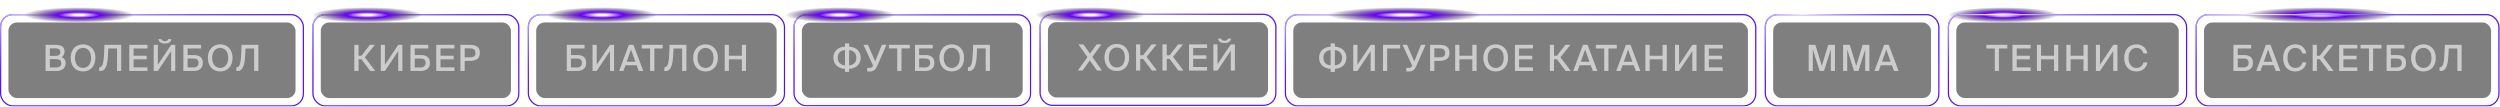 <?xml version="1.0" encoding="UTF-8"?> <svg xmlns="http://www.w3.org/2000/svg" width="2089" height="89" viewBox="0 0 2089 89" fill="none"> <g filter="url(#filter0_b_1673_512)"> <rect x="7.044" y="18.782" width="239.913" height="63.169" rx="7.044" fill="black" fill-opacity="0.5"></rect> <path d="M38.172 37.516H46.182C50.172 37.516 53.892 38.566 53.892 42.976C53.892 45.016 52.902 46.876 51.492 47.686C53.442 48.556 54.762 50.056 54.762 52.846C54.762 57.466 51.222 59.266 46.812 59.266H38.172V37.516ZM41.592 46.726H46.602C48.942 46.726 50.442 45.736 50.442 43.396C50.442 41.326 48.882 40.336 46.602 40.336H41.592V46.726ZM41.592 56.446H46.902C49.812 56.446 51.252 55.156 51.252 52.846C51.252 50.446 49.812 49.366 46.722 49.366H41.592V56.446ZM69.396 59.656C63.066 59.656 59.106 55.006 59.106 48.376C59.106 41.746 63.066 37.126 69.396 37.126C75.696 37.126 79.656 41.746 79.656 48.376C79.656 55.006 75.696 59.656 69.396 59.656ZM69.396 56.806C73.176 56.806 76.146 53.836 76.146 48.376C76.146 42.916 73.176 39.976 69.396 39.976C65.586 39.976 62.616 42.916 62.616 48.376C62.616 53.836 65.586 56.806 69.396 56.806ZM97.804 59.266V40.426H90.454L90.244 45.226C89.884 53.656 88.534 59.266 83.974 59.266H82.924V56.206H83.344C86.194 56.206 86.734 50.896 87.034 44.146L87.304 37.516H101.224V59.266H97.804ZM108.113 37.516H123.173V40.426H111.533V46.636H122.513V49.516H111.533V56.356H123.173V59.266H108.113V37.516ZM143.157 32.686C142.917 34.876 141.117 36.316 137.757 36.316C134.457 36.316 132.687 34.876 132.417 32.686H134.907C135.057 33.796 136.047 34.426 137.787 34.426C139.497 34.426 140.487 33.766 140.667 32.686H143.157ZM128.487 59.266V37.516H131.847V54.256L143.037 37.516H146.397V59.266H143.037V42.526L131.847 59.266H128.487ZM156.705 46.006H161.535C166.425 46.006 169.425 47.836 169.425 52.486C169.425 57.316 166.275 59.266 161.385 59.266H153.285V37.516H168.015V40.426H156.705V46.006ZM161.445 56.446C164.325 56.446 165.945 55.036 165.945 52.546C165.945 49.786 164.295 48.826 161.355 48.826H156.705V56.446H161.445ZM184.011 59.656C177.681 59.656 173.721 55.006 173.721 48.376C173.721 41.746 177.681 37.126 184.011 37.126C190.311 37.126 194.271 41.746 194.271 48.376C194.271 55.006 190.311 59.656 184.011 59.656ZM184.011 56.806C187.791 56.806 190.761 53.836 190.761 48.376C190.761 42.916 187.791 39.976 184.011 39.976C180.201 39.976 177.231 42.916 177.231 48.376C177.231 53.836 180.201 56.806 184.011 56.806ZM212.419 59.266V40.426H205.069L204.859 45.226C204.499 53.656 203.149 59.266 198.589 59.266H197.539V56.206H197.959C200.809 56.206 201.349 50.896 201.649 44.146L201.919 37.516H215.839V59.266H212.419Z" fill="white"></path> <path d="M38.172 37.516H46.182C50.172 37.516 53.892 38.566 53.892 42.976C53.892 45.016 52.902 46.876 51.492 47.686C53.442 48.556 54.762 50.056 54.762 52.846C54.762 57.466 51.222 59.266 46.812 59.266H38.172V37.516ZM41.592 46.726H46.602C48.942 46.726 50.442 45.736 50.442 43.396C50.442 41.326 48.882 40.336 46.602 40.336H41.592V46.726ZM41.592 56.446H46.902C49.812 56.446 51.252 55.156 51.252 52.846C51.252 50.446 49.812 49.366 46.722 49.366H41.592V56.446ZM69.396 59.656C63.066 59.656 59.106 55.006 59.106 48.376C59.106 41.746 63.066 37.126 69.396 37.126C75.696 37.126 79.656 41.746 79.656 48.376C79.656 55.006 75.696 59.656 69.396 59.656ZM69.396 56.806C73.176 56.806 76.146 53.836 76.146 48.376C76.146 42.916 73.176 39.976 69.396 39.976C65.586 39.976 62.616 42.916 62.616 48.376C62.616 53.836 65.586 56.806 69.396 56.806ZM97.804 59.266V40.426H90.454L90.244 45.226C89.884 53.656 88.534 59.266 83.974 59.266H82.924V56.206H83.344C86.194 56.206 86.734 50.896 87.034 44.146L87.304 37.516H101.224V59.266H97.804ZM108.113 37.516H123.173V40.426H111.533V46.636H122.513V49.516H111.533V56.356H123.173V59.266H108.113V37.516ZM143.157 32.686C142.917 34.876 141.117 36.316 137.757 36.316C134.457 36.316 132.687 34.876 132.417 32.686H134.907C135.057 33.796 136.047 34.426 137.787 34.426C139.497 34.426 140.487 33.766 140.667 32.686H143.157ZM128.487 59.266V37.516H131.847V54.256L143.037 37.516H146.397V59.266H143.037V42.526L131.847 59.266H128.487ZM156.705 46.006H161.535C166.425 46.006 169.425 47.836 169.425 52.486C169.425 57.316 166.275 59.266 161.385 59.266H153.285V37.516H168.015V40.426H156.705V46.006ZM161.445 56.446C164.325 56.446 165.945 55.036 165.945 52.546C165.945 49.786 164.295 48.826 161.355 48.826H156.705V56.446H161.445ZM184.011 59.656C177.681 59.656 173.721 55.006 173.721 48.376C173.721 41.746 177.681 37.126 184.011 37.126C190.311 37.126 194.271 41.746 194.271 48.376C194.271 55.006 190.311 59.656 184.011 59.656ZM184.011 56.806C187.791 56.806 190.761 53.836 190.761 48.376C190.761 42.916 187.791 39.976 184.011 39.976C180.201 39.976 177.231 42.916 177.231 48.376C177.231 53.836 180.201 56.806 184.011 56.806ZM212.419 59.266V40.426H205.069L204.859 45.226C204.499 53.656 203.149 59.266 198.589 59.266H197.539V56.206H197.959C200.809 56.206 201.349 50.896 201.649 44.146L201.919 37.516H215.839V59.266H212.419Z" fill="black" fill-opacity="0.2"></path> <rect x="0.5" y="12.238" width="253" height="76.256" rx="10.066" stroke="#590CF2"></rect> <rect x="0.5" y="12.238" width="253" height="76.256" rx="10.066" stroke="url(#paint0_radial_1673_512)"></rect> </g> <g filter="url(#filter1_b_1673_512)"> <rect x="268.044" y="18.782" width="158.913" height="63.168" rx="7.044" fill="black" fill-opacity="0.5"></rect> <path d="M302.028 49.486H299.538V59.266H296.118V37.516H299.538V46.606H302.028L309.078 37.516H313.158L304.848 47.836L313.458 59.266H309.378L302.028 49.486ZM318.25 59.266V37.516H321.61V54.256L332.8 37.516H336.16V59.266H332.8V42.526L321.61 59.266H318.25ZM346.468 46.006H351.298C356.188 46.006 359.188 47.836 359.188 52.486C359.188 57.316 356.038 59.266 351.148 59.266H343.048V37.516H357.778V40.426H346.468V46.006ZM351.208 56.446C354.088 56.446 355.708 55.036 355.708 52.546C355.708 49.786 354.058 48.826 351.118 48.826H346.468V56.446H351.208ZM364.594 37.516H379.654V40.426H368.014V46.636H378.994V49.516H368.014V56.356H379.654V59.266H364.594V37.516ZM391.808 37.516C396.848 37.516 400.928 38.506 400.928 44.206C400.928 49.666 397.058 50.836 391.808 50.836H388.238V59.266H384.818V37.516H391.808ZM388.238 40.336V47.956H392.018C395.048 47.956 397.388 47.596 397.388 44.236C397.388 40.696 394.868 40.336 391.928 40.336H388.238Z" fill="white"></path> <path d="M302.028 49.486H299.538V59.266H296.118V37.516H299.538V46.606H302.028L309.078 37.516H313.158L304.848 47.836L313.458 59.266H309.378L302.028 49.486ZM318.25 59.266V37.516H321.61V54.256L332.8 37.516H336.16V59.266H332.8V42.526L321.61 59.266H318.25ZM346.468 46.006H351.298C356.188 46.006 359.188 47.836 359.188 52.486C359.188 57.316 356.038 59.266 351.148 59.266H343.048V37.516H357.778V40.426H346.468V46.006ZM351.208 56.446C354.088 56.446 355.708 55.036 355.708 52.546C355.708 49.786 354.058 48.826 351.118 48.826H346.468V56.446H351.208ZM364.594 37.516H379.654V40.426H368.014V46.636H378.994V49.516H368.014V56.356H379.654V59.266H364.594V37.516ZM391.808 37.516C396.848 37.516 400.928 38.506 400.928 44.206C400.928 49.666 397.058 50.836 391.808 50.836H388.238V59.266H384.818V37.516H391.808ZM388.238 40.336V47.956H392.018C395.048 47.956 397.388 47.596 397.388 44.236C397.388 40.696 394.868 40.336 391.928 40.336H388.238Z" fill="black" fill-opacity="0.2"></path> <rect x="261.5" y="12.239" width="172" height="76.255" rx="10.066" stroke="#590CF2"></rect> <rect x="261.5" y="12.239" width="172" height="76.255" rx="10.066" stroke="url(#paint1_radial_1673_512)"></rect> </g> <g filter="url(#filter2_b_1673_512)"> <rect x="448.044" y="18.783" width="200.913" height="63.168" rx="7.044" fill="black" fill-opacity="0.5"></rect> <path d="M477.058 46.006H481.888C486.778 46.006 489.778 47.836 489.778 52.486C489.778 57.316 486.628 59.266 481.738 59.266H473.638V37.516H488.368V40.426H477.058V46.006ZM481.798 56.446C484.678 56.446 486.298 55.036 486.298 52.546C486.298 49.786 484.648 48.826 481.708 48.826H477.058V56.446H481.798ZM495.184 59.266V37.516H498.544V54.256L509.734 37.516H513.094V59.266H509.734V42.526L498.544 59.266H495.184ZM525.502 37.516H529.282L537.472 59.266H533.752L532.042 54.496H522.592L520.912 59.266H517.432L525.502 37.516ZM523.612 51.616H530.992L527.272 41.236L523.612 51.616ZM543.275 40.426H536.285V37.516H553.655V40.426H546.695V59.266H543.275V40.426ZM570.064 59.266V40.426H562.714L562.504 45.226C562.144 53.656 560.794 59.266 556.234 59.266H555.184V56.206H555.604C558.454 56.206 558.994 50.896 559.294 44.146L559.564 37.516H573.484V59.266H570.064ZM589.553 59.656C583.223 59.656 579.263 55.006 579.263 48.376C579.263 41.746 583.223 37.126 589.553 37.126C595.853 37.126 599.813 41.746 599.813 48.376C599.813 55.006 595.853 59.656 589.553 59.656ZM589.553 56.806C593.333 56.806 596.303 53.836 596.303 48.376C596.303 42.916 593.333 39.976 589.553 39.976C585.743 39.976 582.773 42.916 582.773 48.376C582.773 53.836 585.743 56.806 589.553 56.806ZM623.37 37.516V59.266H619.95V49.516H609.03V59.266H605.61V37.516H609.03V46.636H619.95V37.516H623.37Z" fill="white"></path> <path d="M477.058 46.006H481.888C486.778 46.006 489.778 47.836 489.778 52.486C489.778 57.316 486.628 59.266 481.738 59.266H473.638V37.516H488.368V40.426H477.058V46.006ZM481.798 56.446C484.678 56.446 486.298 55.036 486.298 52.546C486.298 49.786 484.648 48.826 481.708 48.826H477.058V56.446H481.798ZM495.184 59.266V37.516H498.544V54.256L509.734 37.516H513.094V59.266H509.734V42.526L498.544 59.266H495.184ZM525.502 37.516H529.282L537.472 59.266H533.752L532.042 54.496H522.592L520.912 59.266H517.432L525.502 37.516ZM523.612 51.616H530.992L527.272 41.236L523.612 51.616ZM543.275 40.426H536.285V37.516H553.655V40.426H546.695V59.266H543.275V40.426ZM570.064 59.266V40.426H562.714L562.504 45.226C562.144 53.656 560.794 59.266 556.234 59.266H555.184V56.206H555.604C558.454 56.206 558.994 50.896 559.294 44.146L559.564 37.516H573.484V59.266H570.064ZM589.553 59.656C583.223 59.656 579.263 55.006 579.263 48.376C579.263 41.746 583.223 37.126 589.553 37.126C595.853 37.126 599.813 41.746 599.813 48.376C599.813 55.006 595.853 59.656 589.553 59.656ZM589.553 56.806C593.333 56.806 596.303 53.836 596.303 48.376C596.303 42.916 593.333 39.976 589.553 39.976C585.743 39.976 582.773 42.916 582.773 48.376C582.773 53.836 585.743 56.806 589.553 56.806ZM623.37 37.516V59.266H619.95V49.516H609.03V59.266H605.61V37.516H609.03V46.636H619.95V37.516H623.37Z" fill="black" fill-opacity="0.2"></path> <rect x="441.5" y="12.239" width="214" height="76.255" rx="10.066" stroke="#590CF2"></rect> <rect x="441.5" y="12.239" width="214" height="76.255" rx="10.066" stroke="url(#paint2_radial_1673_512)"></rect> </g> <g filter="url(#filter3_b_1673_512)"> <rect x="670.043" y="18.893" width="184.524" height="62.907" rx="7.044" fill="black" fill-opacity="0.5"></rect> <path d="M709.515 38.996C715.545 39.296 719.145 43.016 719.145 48.356C719.145 53.486 715.545 57.176 709.515 57.476V60.056H706.095V57.476C700.065 57.206 696.435 53.456 696.435 48.206C696.435 42.986 700.065 39.296 706.095 38.996V36.296H709.515V38.996ZM706.095 41.786C702.495 42.056 699.945 44.306 699.945 48.296C699.945 52.166 702.495 54.416 706.095 54.686V41.786ZM709.515 54.686C713.055 54.416 715.635 52.166 715.635 48.296C715.635 44.306 713.055 42.086 709.515 41.786V54.686ZM724.646 59.666V56.756H726.746C727.856 56.756 728.666 56.456 729.296 55.406L729.596 54.896L721.556 37.496H725.216L731.306 51.416L736.916 37.496H740.666L732.776 55.526C731.636 58.076 729.806 59.666 726.986 59.666H724.646ZM749.794 40.406H742.804V37.496H760.174V40.406H753.214V59.246H749.794V40.406ZM768.004 45.986H772.834C777.724 45.986 780.724 47.816 780.724 52.466C780.724 57.296 777.574 59.246 772.684 59.246H764.584V37.496H779.314V40.406H768.004V45.986ZM772.744 56.426C775.624 56.426 777.244 55.016 777.244 52.526C777.244 49.766 775.594 48.806 772.654 48.806H768.004V56.426H772.744ZM795.31 59.636C788.98 59.636 785.02 54.986 785.02 48.356C785.02 41.726 788.98 37.106 795.31 37.106C801.61 37.106 805.57 41.726 805.57 48.356C805.57 54.986 801.61 59.636 795.31 59.636ZM795.31 56.786C799.09 56.786 802.06 53.816 802.06 48.356C802.06 42.896 799.09 39.956 795.31 39.956C791.5 39.956 788.53 42.896 788.53 48.356C788.53 53.816 791.5 56.786 795.31 56.786ZM823.718 59.246V40.406H816.368L816.158 45.206C815.798 53.636 814.448 59.246 809.888 59.246H808.838V56.186H809.258C812.108 56.186 812.648 50.876 812.948 44.126L813.218 37.496H827.138V59.246H823.718Z" fill="white"></path> <path d="M709.515 38.996C715.545 39.296 719.145 43.016 719.145 48.356C719.145 53.486 715.545 57.176 709.515 57.476V60.056H706.095V57.476C700.065 57.206 696.435 53.456 696.435 48.206C696.435 42.986 700.065 39.296 706.095 38.996V36.296H709.515V38.996ZM706.095 41.786C702.495 42.056 699.945 44.306 699.945 48.296C699.945 52.166 702.495 54.416 706.095 54.686V41.786ZM709.515 54.686C713.055 54.416 715.635 52.166 715.635 48.296C715.635 44.306 713.055 42.086 709.515 41.786V54.686ZM724.646 59.666V56.756H726.746C727.856 56.756 728.666 56.456 729.296 55.406L729.596 54.896L721.556 37.496H725.216L731.306 51.416L736.916 37.496H740.666L732.776 55.526C731.636 58.076 729.806 59.666 726.986 59.666H724.646ZM749.794 40.406H742.804V37.496H760.174V40.406H753.214V59.246H749.794V40.406ZM768.004 45.986H772.834C777.724 45.986 780.724 47.816 780.724 52.466C780.724 57.296 777.574 59.246 772.684 59.246H764.584V37.496H779.314V40.406H768.004V45.986ZM772.744 56.426C775.624 56.426 777.244 55.016 777.244 52.526C777.244 49.766 775.594 48.806 772.654 48.806H768.004V56.426H772.744ZM795.31 59.636C788.98 59.636 785.02 54.986 785.02 48.356C785.02 41.726 788.98 37.106 795.31 37.106C801.61 37.106 805.57 41.726 805.57 48.356C805.57 54.986 801.61 59.636 795.31 59.636ZM795.31 56.786C799.09 56.786 802.06 53.816 802.06 48.356C802.06 42.896 799.09 39.956 795.31 39.956C791.5 39.956 788.53 42.896 788.53 48.356C788.53 53.816 791.5 56.786 795.31 56.786ZM823.718 59.246V40.406H816.368L816.158 45.206C815.798 53.636 814.448 59.246 809.888 59.246H808.838V56.186H809.258C812.108 56.186 812.648 50.876 812.948 44.126L813.218 37.496H827.138V59.246H823.718Z" fill="black" fill-opacity="0.2"></path> <rect x="663.5" y="12.35" width="197.612" height="75.994" rx="10.066" stroke="#590CF2"></rect> <rect x="663.5" y="12.35" width="197.612" height="75.994" rx="10.066" stroke="url(#paint3_radial_1673_512)"></rect> </g> <g filter="url(#filter4_b_1673_512)"> <rect x="875.655" y="18.544" width="183.913" height="62.913" rx="7.044" fill="black" fill-opacity="0.5"></rect> <path d="M908.731 47.739L901.231 37.149H905.311L910.771 44.889L916.351 37.149H920.221L912.721 47.589L920.761 58.899H916.681L910.651 50.439L904.561 58.899H900.691L908.731 47.739ZM933.238 59.289C926.908 59.289 922.948 54.639 922.948 48.009C922.948 41.379 926.908 36.759 933.238 36.759C939.538 36.759 943.498 41.379 943.498 48.009C943.498 54.639 939.538 59.289 933.238 59.289ZM933.238 56.439C937.018 56.439 939.988 53.469 939.988 48.009C939.988 42.549 937.018 39.609 933.238 39.609C929.428 39.609 926.458 42.549 926.458 48.009C926.458 53.469 929.428 56.439 933.238 56.439ZM955.206 49.119H952.716V58.899H949.296V37.149H952.716V46.239H955.206L962.256 37.149H966.336L958.026 47.469L966.636 58.899H962.556L955.206 49.119ZM977.338 49.119H974.848V58.899H971.428V37.149H974.848V46.239H977.338L984.388 37.149H988.468L980.158 47.469L988.768 58.899H984.688L977.338 49.119ZM993.56 37.149H1008.62V40.059H996.98V46.269H1007.96V49.149H996.98V55.989H1008.62V58.899H993.56V37.149ZM1028.6 32.319C1028.36 34.509 1026.56 35.949 1023.2 35.949C1019.9 35.949 1018.13 34.509 1017.86 32.319H1020.35C1020.5 33.429 1021.49 34.059 1023.23 34.059C1024.94 34.059 1025.93 33.399 1026.11 32.319H1028.6ZM1013.93 58.899V37.149H1017.29V53.889L1028.48 37.149H1031.84V58.899H1028.48V42.159L1017.29 58.899H1013.93Z" fill="white"></path> <path d="M908.731 47.739L901.231 37.149H905.311L910.771 44.889L916.351 37.149H920.221L912.721 47.589L920.761 58.899H916.681L910.651 50.439L904.561 58.899H900.691L908.731 47.739ZM933.238 59.289C926.908 59.289 922.948 54.639 922.948 48.009C922.948 41.379 926.908 36.759 933.238 36.759C939.538 36.759 943.498 41.379 943.498 48.009C943.498 54.639 939.538 59.289 933.238 59.289ZM933.238 56.439C937.018 56.439 939.988 53.469 939.988 48.009C939.988 42.549 937.018 39.609 933.238 39.609C929.428 39.609 926.458 42.549 926.458 48.009C926.458 53.469 929.428 56.439 933.238 56.439ZM955.206 49.119H952.716V58.899H949.296V37.149H952.716V46.239H955.206L962.256 37.149H966.336L958.026 47.469L966.636 58.899H962.556L955.206 49.119ZM977.338 49.119H974.848V58.899H971.428V37.149H974.848V46.239H977.338L984.388 37.149H988.468L980.158 47.469L988.768 58.899H984.688L977.338 49.119ZM993.56 37.149H1008.62V40.059H996.98V46.269H1007.96V49.149H996.98V55.989H1008.62V58.899H993.56V37.149ZM1028.6 32.319C1028.36 34.509 1026.56 35.949 1023.2 35.949C1019.9 35.949 1018.13 34.509 1017.86 32.319H1020.35C1020.5 33.429 1021.49 34.059 1023.23 34.059C1024.94 34.059 1025.93 33.399 1026.11 32.319H1028.6ZM1013.93 58.899V37.149H1017.29V53.889L1028.48 37.149H1031.84V58.899H1028.48V42.159L1017.29 58.899H1013.93Z" fill="black" fill-opacity="0.2"></path> <rect x="869.112" y="12" width="197" height="76" rx="10.066" stroke="#590CF2"></rect> <rect x="869.112" y="12" width="197" height="76" rx="10.066" stroke="url(#paint4_radial_1673_512)"></rect> </g> <g filter="url(#filter5_b_1673_512)"> <rect x="1080.66" y="18.782" width="379.913" height="63.169" rx="7.044" fill="black" fill-opacity="0.5"></rect> <path d="M1115.35 39.016C1121.38 39.316 1124.98 43.036 1124.98 48.376C1124.98 53.506 1121.38 57.196 1115.35 57.496V60.076H1111.93V57.496C1105.9 57.226 1102.27 53.476 1102.27 48.226C1102.27 43.006 1105.9 39.316 1111.93 39.016V36.316H1115.35V39.016ZM1111.93 41.806C1108.33 42.076 1105.78 44.326 1105.78 48.316C1105.78 52.186 1108.33 54.436 1111.93 54.706V41.806ZM1115.35 54.706C1118.89 54.436 1121.47 52.186 1121.47 48.316C1121.47 44.326 1118.89 42.106 1115.35 41.806V54.706ZM1130.84 59.266V37.516H1134.2V54.256L1145.39 37.516H1148.75V59.266H1145.39V42.526L1134.2 59.266H1130.84ZM1169.95 40.426H1159.06V59.266H1155.64V37.516H1169.95V40.426ZM1175.13 59.686V56.776H1177.23C1178.34 56.776 1179.15 56.476 1179.78 55.426L1180.08 54.916L1172.04 37.516H1175.7L1181.79 51.436L1187.4 37.516H1191.15L1183.26 55.546C1182.12 58.096 1180.29 59.686 1177.47 59.686H1175.13ZM1202.03 37.516C1207.07 37.516 1211.15 38.506 1211.15 44.206C1211.15 49.666 1207.28 50.836 1202.03 50.836H1198.46V59.266H1195.04V37.516H1202.03ZM1198.46 40.336V47.956H1202.24C1205.27 47.956 1207.61 47.596 1207.61 44.236C1207.61 40.696 1205.09 40.336 1202.15 40.336H1198.46ZM1233.76 37.516V59.266H1230.34V49.516H1219.42V59.266H1216V37.516H1219.42V46.636H1230.34V37.516H1233.76ZM1249.83 59.656C1243.5 59.656 1239.54 55.006 1239.54 48.376C1239.54 41.746 1243.5 37.126 1249.83 37.126C1256.13 37.126 1260.09 41.746 1260.09 48.376C1260.09 55.006 1256.13 59.656 1249.83 59.656ZM1249.83 56.806C1253.61 56.806 1256.58 53.836 1256.58 48.376C1256.58 42.916 1253.61 39.976 1249.83 39.976C1246.02 39.976 1243.05 42.916 1243.05 48.376C1243.05 53.836 1246.02 56.806 1249.83 56.806ZM1265.89 37.516H1280.95V40.426H1269.31V46.636H1280.29V49.516H1269.31V56.356H1280.95V59.266H1265.89V37.516ZM1301.01 49.486H1298.52V59.266H1295.1V37.516H1298.52V46.606H1301.01L1308.06 37.516H1312.14L1303.83 47.836L1312.44 59.266H1308.36L1301.01 49.486ZM1322.75 37.516H1326.53L1334.72 59.266H1331L1329.29 54.496H1319.84L1318.16 59.266H1314.68L1322.75 37.516ZM1320.86 51.616H1328.24L1324.52 41.236L1320.86 51.616ZM1340.52 40.426H1333.53V37.516H1350.9V40.426H1343.94V59.266H1340.52V40.426ZM1358.66 37.516H1362.44L1370.63 59.266H1366.91L1365.2 54.496H1355.75L1354.07 59.266H1350.59L1358.66 37.516ZM1356.77 51.616H1364.15L1360.43 41.236L1356.77 51.616ZM1392.74 37.516V59.266H1389.32V49.516H1378.4V59.266H1374.98V37.516H1378.4V46.636H1389.32V37.516H1392.74ZM1399.63 59.266V37.516H1402.99V54.256L1414.18 37.516H1417.54V59.266H1414.18V42.526L1402.99 59.266H1399.63ZM1424.43 37.516H1439.49V40.426H1427.85V46.636H1438.83V49.516H1427.85V56.356H1439.49V59.266H1424.43V37.516Z" fill="white"></path> <path d="M1115.35 39.016C1121.38 39.316 1124.98 43.036 1124.98 48.376C1124.98 53.506 1121.38 57.196 1115.35 57.496V60.076H1111.93V57.496C1105.9 57.226 1102.27 53.476 1102.27 48.226C1102.27 43.006 1105.9 39.316 1111.93 39.016V36.316H1115.35V39.016ZM1111.93 41.806C1108.33 42.076 1105.78 44.326 1105.78 48.316C1105.78 52.186 1108.33 54.436 1111.93 54.706V41.806ZM1115.35 54.706C1118.89 54.436 1121.47 52.186 1121.47 48.316C1121.47 44.326 1118.89 42.106 1115.35 41.806V54.706ZM1130.84 59.266V37.516H1134.2V54.256L1145.39 37.516H1148.75V59.266H1145.39V42.526L1134.2 59.266H1130.84ZM1169.95 40.426H1159.06V59.266H1155.64V37.516H1169.95V40.426ZM1175.13 59.686V56.776H1177.23C1178.34 56.776 1179.15 56.476 1179.78 55.426L1180.08 54.916L1172.04 37.516H1175.7L1181.79 51.436L1187.4 37.516H1191.15L1183.26 55.546C1182.12 58.096 1180.29 59.686 1177.47 59.686H1175.13ZM1202.03 37.516C1207.07 37.516 1211.15 38.506 1211.15 44.206C1211.15 49.666 1207.28 50.836 1202.03 50.836H1198.46V59.266H1195.04V37.516H1202.03ZM1198.46 40.336V47.956H1202.24C1205.27 47.956 1207.61 47.596 1207.61 44.236C1207.61 40.696 1205.09 40.336 1202.15 40.336H1198.46ZM1233.76 37.516V59.266H1230.34V49.516H1219.42V59.266H1216V37.516H1219.42V46.636H1230.34V37.516H1233.76ZM1249.83 59.656C1243.5 59.656 1239.54 55.006 1239.54 48.376C1239.54 41.746 1243.5 37.126 1249.83 37.126C1256.13 37.126 1260.09 41.746 1260.09 48.376C1260.09 55.006 1256.13 59.656 1249.83 59.656ZM1249.83 56.806C1253.61 56.806 1256.58 53.836 1256.58 48.376C1256.58 42.916 1253.61 39.976 1249.83 39.976C1246.02 39.976 1243.05 42.916 1243.05 48.376C1243.05 53.836 1246.02 56.806 1249.83 56.806ZM1265.89 37.516H1280.95V40.426H1269.31V46.636H1280.29V49.516H1269.31V56.356H1280.95V59.266H1265.89V37.516ZM1301.01 49.486H1298.52V59.266H1295.1V37.516H1298.52V46.606H1301.01L1308.06 37.516H1312.14L1303.83 47.836L1312.44 59.266H1308.36L1301.01 49.486ZM1322.75 37.516H1326.53L1334.72 59.266H1331L1329.29 54.496H1319.84L1318.16 59.266H1314.68L1322.75 37.516ZM1320.86 51.616H1328.24L1324.52 41.236L1320.86 51.616ZM1340.52 40.426H1333.53V37.516H1350.9V40.426H1343.94V59.266H1340.52V40.426ZM1358.66 37.516H1362.44L1370.63 59.266H1366.91L1365.2 54.496H1355.75L1354.07 59.266H1350.59L1358.66 37.516ZM1356.77 51.616H1364.15L1360.43 41.236L1356.77 51.616ZM1392.74 37.516V59.266H1389.32V49.516H1378.4V59.266H1374.98V37.516H1378.4V46.636H1389.32V37.516H1392.74ZM1399.63 59.266V37.516H1402.99V54.256L1414.18 37.516H1417.54V59.266H1414.18V42.526L1402.99 59.266H1399.63ZM1424.43 37.516H1439.49V40.426H1427.85V46.636H1438.83V49.516H1427.85V56.356H1439.49V59.266H1424.43V37.516Z" fill="black" fill-opacity="0.2"></path> <rect x="1074.11" y="12.238" width="393" height="76.256" rx="10.066" stroke="#590CF2"></rect> <rect x="1074.11" y="12.238" width="393" height="76.256" rx="10.066" stroke="url(#paint5_radial_1673_512)"></rect> </g> <g filter="url(#filter6_b_1673_512)"> <rect x="1481.66" y="18.782" width="131.913" height="63.168" rx="7.044" fill="black" fill-opacity="0.5"></rect> <path d="M1520.54 59.266L1514.75 40.966V59.266H1511.39V37.516H1516.88L1522.31 55.276L1527.74 37.516H1533.23V59.266H1529.87V40.966L1524.08 59.266H1520.54ZM1549.29 59.266L1543.5 40.966V59.266H1540.14V37.516H1545.63L1551.06 55.276L1556.49 37.516H1561.98V59.266H1558.62V40.966L1552.83 59.266H1549.29ZM1574.41 37.516H1578.19L1586.38 59.266H1582.66L1580.95 54.496H1571.5L1569.82 59.266H1566.34L1574.41 37.516ZM1572.52 51.616H1579.9L1576.18 41.236L1572.52 51.616Z" fill="white"></path> <path d="M1520.54 59.266L1514.75 40.966V59.266H1511.39V37.516H1516.88L1522.31 55.276L1527.74 37.516H1533.23V59.266H1529.87V40.966L1524.08 59.266H1520.54ZM1549.29 59.266L1543.5 40.966V59.266H1540.14V37.516H1545.63L1551.06 55.276L1556.49 37.516H1561.98V59.266H1558.62V40.966L1552.83 59.266H1549.29ZM1574.41 37.516H1578.19L1586.38 59.266H1582.66L1580.95 54.496H1571.5L1569.82 59.266H1566.34L1574.41 37.516ZM1572.52 51.616H1579.9L1576.18 41.236L1572.52 51.616Z" fill="black" fill-opacity="0.2"></path> <rect x="1475.11" y="12.239" width="145" height="76.255" rx="10.066" stroke="#590CF2"></rect> <rect x="1475.11" y="12.239" width="145" height="76.255" rx="10.066" stroke="url(#paint6_radial_1673_512)"></rect> </g> <ellipse cx="63.5" cy="6.5" rx="63.5" ry="6.5" transform="matrix(-1 0 0 1 2002 6)" fill="url(#paint7_radial_1673_512)" style="mix-blend-mode:lighten"></ellipse> <ellipse cx="46" cy="6.5" rx="46" ry="6.5" transform="matrix(-1 0 0 1 957 6)" fill="url(#paint8_radial_1673_512)" style="mix-blend-mode:lighten"></ellipse> <ellipse cx="46" cy="6.5" rx="46" ry="6.5" transform="matrix(-1 0 0 1 1720 6)" fill="url(#paint9_radial_1673_512)" style="mix-blend-mode:lighten"></ellipse> <ellipse cx="46" cy="6.5" rx="46" ry="6.5" transform="matrix(-1 0 0 1 748 6)" fill="url(#paint10_radial_1673_512)" style="mix-blend-mode:lighten"></ellipse> <ellipse cx="46" cy="6.5" rx="46" ry="6.5" transform="matrix(-1 0 0 1 549 6)" fill="url(#paint11_radial_1673_512)" style="mix-blend-mode:lighten"></ellipse> <ellipse cx="46" cy="6.5" rx="46" ry="6.5" transform="matrix(-1 0 0 1 353 6)" fill="url(#paint12_radial_1673_512)" style="mix-blend-mode:lighten"></ellipse> <ellipse cx="46" cy="6.5" rx="46" ry="6.5" transform="matrix(-1 0 0 1 112 6)" fill="url(#paint13_radial_1673_512)" style="mix-blend-mode:lighten"></ellipse> <ellipse cx="64.5" cy="6.5" rx="64.5" ry="6.5" transform="matrix(-1 0 0 1 1238 6)" fill="url(#paint14_radial_1673_512)" style="mix-blend-mode:lighten"></ellipse> <g filter="url(#filter7_b_1673_512)"> <rect x="1634.66" y="18.782" width="185.913" height="63.168" rx="7.044" fill="black" fill-opacity="0.5"></rect> <path d="M1666.89 40.426H1659.9V37.516H1677.27V40.426H1670.31V59.266H1666.89V40.426ZM1681.68 37.516H1696.74V40.426H1685.1V46.636H1696.08V49.516H1685.1V56.356H1696.74V59.266H1681.68V37.516ZM1719.82 37.516V59.266H1716.4V49.516H1705.48V59.266H1702.06V37.516H1705.48V46.636H1716.4V37.516H1719.82ZM1744.47 37.516V59.266H1741.05V49.516H1730.13V59.266H1726.71V37.516H1730.13V46.636H1741.05V37.516H1744.47ZM1751.36 59.266V37.516H1754.72V54.256L1765.91 37.516H1769.27V59.266H1765.91V42.526L1754.72 59.266H1751.36ZM1794.4 52.186C1793.47 57.016 1789.84 59.656 1785.01 59.656C1778.71 59.656 1775.05 55.036 1775.05 48.346C1775.05 41.536 1778.98 37.126 1785.22 37.126C1789.87 37.126 1793.41 39.826 1794.31 44.596H1791.01C1790.35 41.776 1788.25 39.976 1785.07 39.976C1781.41 39.976 1778.56 42.886 1778.56 48.346C1778.56 53.716 1781.32 56.806 1785.1 56.806C1788.31 56.806 1790.44 55.066 1791.1 52.186H1794.4Z" fill="white"></path> <path d="M1666.89 40.426H1659.9V37.516H1677.27V40.426H1670.31V59.266H1666.89V40.426ZM1681.68 37.516H1696.74V40.426H1685.1V46.636H1696.08V49.516H1685.1V56.356H1696.74V59.266H1681.68V37.516ZM1719.82 37.516V59.266H1716.4V49.516H1705.48V59.266H1702.06V37.516H1705.48V46.636H1716.4V37.516H1719.82ZM1744.47 37.516V59.266H1741.05V49.516H1730.13V59.266H1726.71V37.516H1730.13V46.636H1741.05V37.516H1744.47ZM1751.36 59.266V37.516H1754.72V54.256L1765.91 37.516H1769.27V59.266H1765.91V42.526L1754.72 59.266H1751.36ZM1794.4 52.186C1793.47 57.016 1789.84 59.656 1785.01 59.656C1778.71 59.656 1775.05 55.036 1775.05 48.346C1775.05 41.536 1778.98 37.126 1785.22 37.126C1789.87 37.126 1793.41 39.826 1794.31 44.596H1791.01C1790.35 41.776 1788.25 39.976 1785.07 39.976C1781.41 39.976 1778.56 42.886 1778.56 48.346C1778.56 53.716 1781.32 56.806 1785.1 56.806C1788.31 56.806 1790.44 55.066 1791.1 52.186H1794.4Z" fill="black" fill-opacity="0.2"></path> <rect x="1628.11" y="12.239" width="199" height="76.255" rx="10.066" stroke="#590CF2"></rect> <rect x="1628.11" y="12.239" width="199" height="76.255" rx="10.066" stroke="url(#paint15_radial_1673_512)"></rect> </g> <g filter="url(#filter8_b_1673_512)"> <rect x="1841.66" y="18.782" width="239.913" height="63.169" rx="7.044" fill="black" fill-opacity="0.5"></rect> <path d="M1869.78 46.006H1874.61C1879.5 46.006 1882.5 47.836 1882.5 52.486C1882.5 57.316 1879.35 59.266 1874.46 59.266H1866.36V37.516H1881.09V40.426H1869.78V46.006ZM1874.52 56.446C1877.4 56.446 1879.02 55.036 1879.02 52.546C1879.02 49.786 1877.37 48.826 1874.43 48.826H1869.78V56.446H1874.52ZM1893.43 37.516H1897.21L1905.4 59.266H1901.68L1899.97 54.496H1890.52L1888.84 59.266H1885.36L1893.43 37.516ZM1891.54 51.616H1898.92L1895.2 41.236L1891.54 51.616ZM1927.2 52.186C1926.27 57.016 1922.64 59.656 1917.81 59.656C1911.51 59.656 1907.85 55.036 1907.85 48.346C1907.85 41.536 1911.78 37.126 1918.02 37.126C1922.67 37.126 1926.21 39.826 1927.11 44.596H1923.81C1923.15 41.776 1921.05 39.976 1917.87 39.976C1914.21 39.976 1911.36 42.886 1911.36 48.346C1911.36 53.716 1914.12 56.806 1917.9 56.806C1921.11 56.806 1923.24 55.066 1923.9 52.186H1927.2ZM1938.43 49.486H1935.94V59.266H1932.52V37.516H1935.94V46.606H1938.43L1945.48 37.516H1949.56L1941.25 47.836L1949.86 59.266H1945.78L1938.43 49.486ZM1954.65 37.516H1969.71V40.426H1958.07V46.636H1969.05V49.516H1958.07V56.356H1969.71V59.266H1954.65V37.516ZM1979.53 40.426H1972.54V37.516H1989.91V40.426H1982.95V59.266H1979.53V40.426ZM1997.74 46.006H2002.57C2007.46 46.006 2010.46 47.836 2010.46 52.486C2010.46 57.316 2007.31 59.266 2002.42 59.266H1994.32V37.516H2009.05V40.426H1997.74V46.006ZM2002.48 56.446C2005.36 56.446 2006.98 55.036 2006.98 52.546C2006.98 49.786 2005.33 48.826 2002.39 48.826H1997.74V56.446H2002.48ZM2025.05 59.656C2018.72 59.656 2014.76 55.006 2014.76 48.376C2014.76 41.746 2018.72 37.126 2025.05 37.126C2031.35 37.126 2035.31 41.746 2035.31 48.376C2035.31 55.006 2031.35 59.656 2025.05 59.656ZM2025.05 56.806C2028.83 56.806 2031.8 53.836 2031.8 48.376C2031.8 42.916 2028.83 39.976 2025.05 39.976C2021.24 39.976 2018.27 42.916 2018.27 48.376C2018.27 53.836 2021.24 56.806 2025.05 56.806ZM2053.45 59.266V40.426H2046.1L2045.89 45.226C2045.53 53.656 2044.18 59.266 2039.62 59.266H2038.57V56.206H2038.99C2041.84 56.206 2042.38 50.896 2042.68 44.146L2042.95 37.516H2056.87V59.266H2053.45Z" fill="white"></path> <path d="M1869.78 46.006H1874.61C1879.5 46.006 1882.5 47.836 1882.5 52.486C1882.5 57.316 1879.35 59.266 1874.46 59.266H1866.36V37.516H1881.09V40.426H1869.78V46.006ZM1874.52 56.446C1877.4 56.446 1879.02 55.036 1879.02 52.546C1879.02 49.786 1877.37 48.826 1874.43 48.826H1869.78V56.446H1874.52ZM1893.43 37.516H1897.21L1905.4 59.266H1901.68L1899.97 54.496H1890.52L1888.84 59.266H1885.36L1893.43 37.516ZM1891.54 51.616H1898.92L1895.2 41.236L1891.54 51.616ZM1927.2 52.186C1926.27 57.016 1922.64 59.656 1917.81 59.656C1911.51 59.656 1907.85 55.036 1907.85 48.346C1907.85 41.536 1911.78 37.126 1918.02 37.126C1922.67 37.126 1926.21 39.826 1927.11 44.596H1923.81C1923.15 41.776 1921.05 39.976 1917.87 39.976C1914.21 39.976 1911.36 42.886 1911.36 48.346C1911.36 53.716 1914.12 56.806 1917.9 56.806C1921.11 56.806 1923.24 55.066 1923.9 52.186H1927.2ZM1938.43 49.486H1935.94V59.266H1932.52V37.516H1935.94V46.606H1938.43L1945.48 37.516H1949.56L1941.25 47.836L1949.86 59.266H1945.78L1938.43 49.486ZM1954.65 37.516H1969.71V40.426H1958.07V46.636H1969.05V49.516H1958.07V56.356H1969.71V59.266H1954.65V37.516ZM1979.53 40.426H1972.54V37.516H1989.91V40.426H1982.95V59.266H1979.53V40.426ZM1997.74 46.006H2002.57C2007.46 46.006 2010.46 47.836 2010.46 52.486C2010.46 57.316 2007.31 59.266 2002.42 59.266H1994.32V37.516H2009.05V40.426H1997.74V46.006ZM2002.48 56.446C2005.36 56.446 2006.98 55.036 2006.98 52.546C2006.98 49.786 2005.33 48.826 2002.39 48.826H1997.74V56.446H2002.48ZM2025.05 59.656C2018.72 59.656 2014.76 55.006 2014.76 48.376C2014.76 41.746 2018.72 37.126 2025.05 37.126C2031.35 37.126 2035.31 41.746 2035.31 48.376C2035.31 55.006 2031.35 59.656 2025.05 59.656ZM2025.05 56.806C2028.83 56.806 2031.8 53.836 2031.8 48.376C2031.8 42.916 2028.83 39.976 2025.05 39.976C2021.24 39.976 2018.27 42.916 2018.27 48.376C2018.27 53.836 2021.24 56.806 2025.05 56.806ZM2053.45 59.266V40.426H2046.1L2045.89 45.226C2045.53 53.656 2044.18 59.266 2039.62 59.266H2038.57V56.206H2038.99C2041.84 56.206 2042.38 50.896 2042.68 44.146L2042.95 37.516H2056.87V59.266H2053.45Z" fill="black" fill-opacity="0.2"></path> <rect x="1835.11" y="12.238" width="253" height="76.256" rx="10.066" stroke="#590CF2"></rect> <rect x="1835.11" y="12.238" width="253" height="76.256" rx="10.066" stroke="url(#paint16_radial_1673_512)"></rect> </g> <defs> <filter id="filter0_b_1673_512" x="-38.612" y="-26.874" width="331.225" height="154.481" filterUnits="userSpaceOnUse" color-interpolation-filters="sRGB"> <feFlood flood-opacity="0" result="BackgroundImageFix"></feFlood> <feGaussianBlur in="BackgroundImageFix" stdDeviation="19.306"></feGaussianBlur> <feComposite in2="SourceAlpha" operator="in" result="effect1_backgroundBlur_1673_512"></feComposite> <feBlend mode="normal" in="SourceGraphic" in2="effect1_backgroundBlur_1673_512" result="shape"></feBlend> </filter> <filter id="filter1_b_1673_512" x="222.387" y="-26.874" width="250.225" height="154.481" filterUnits="userSpaceOnUse" color-interpolation-filters="sRGB"> <feFlood flood-opacity="0" result="BackgroundImageFix"></feFlood> <feGaussianBlur in="BackgroundImageFix" stdDeviation="19.306"></feGaussianBlur> <feComposite in2="SourceAlpha" operator="in" result="effect1_backgroundBlur_1673_512"></feComposite> <feBlend mode="normal" in="SourceGraphic" in2="effect1_backgroundBlur_1673_512" result="shape"></feBlend> </filter> <filter id="filter2_b_1673_512" x="402.387" y="-26.874" width="292.225" height="154.481" filterUnits="userSpaceOnUse" color-interpolation-filters="sRGB"> <feFlood flood-opacity="0" result="BackgroundImageFix"></feFlood> <feGaussianBlur in="BackgroundImageFix" stdDeviation="19.306"></feGaussianBlur> <feComposite in2="SourceAlpha" operator="in" result="effect1_backgroundBlur_1673_512"></feComposite> <feBlend mode="normal" in="SourceGraphic" in2="effect1_backgroundBlur_1673_512" result="shape"></feBlend> </filter> <filter id="filter3_b_1673_512" x="624.387" y="-26.763" width="275.837" height="154.219" filterUnits="userSpaceOnUse" color-interpolation-filters="sRGB"> <feFlood flood-opacity="0" result="BackgroundImageFix"></feFlood> <feGaussianBlur in="BackgroundImageFix" stdDeviation="19.306"></feGaussianBlur> <feComposite in2="SourceAlpha" operator="in" result="effect1_backgroundBlur_1673_512"></feComposite> <feBlend mode="normal" in="SourceGraphic" in2="effect1_backgroundBlur_1673_512" result="shape"></feBlend> </filter> <filter id="filter4_b_1673_512" x="860.22" y="3.108" width="214.783" height="93.784" filterUnits="userSpaceOnUse" color-interpolation-filters="sRGB"> <feFlood flood-opacity="0" result="BackgroundImageFix"></feFlood> <feGaussianBlur in="BackgroundImageFix" stdDeviation="4.196"></feGaussianBlur> <feComposite in2="SourceAlpha" operator="in" result="effect1_backgroundBlur_1673_512"></feComposite> <feBlend mode="normal" in="SourceGraphic" in2="effect1_backgroundBlur_1673_512" result="shape"></feBlend> </filter> <filter id="filter5_b_1673_512" x="1035" y="-26.874" width="471.225" height="154.481" filterUnits="userSpaceOnUse" color-interpolation-filters="sRGB"> <feFlood flood-opacity="0" result="BackgroundImageFix"></feFlood> <feGaussianBlur in="BackgroundImageFix" stdDeviation="19.306"></feGaussianBlur> <feComposite in2="SourceAlpha" operator="in" result="effect1_backgroundBlur_1673_512"></feComposite> <feBlend mode="normal" in="SourceGraphic" in2="effect1_backgroundBlur_1673_512" result="shape"></feBlend> </filter> <filter id="filter6_b_1673_512" x="1436" y="-26.874" width="223.225" height="154.481" filterUnits="userSpaceOnUse" color-interpolation-filters="sRGB"> <feFlood flood-opacity="0" result="BackgroundImageFix"></feFlood> <feGaussianBlur in="BackgroundImageFix" stdDeviation="19.306"></feGaussianBlur> <feComposite in2="SourceAlpha" operator="in" result="effect1_backgroundBlur_1673_512"></feComposite> <feBlend mode="normal" in="SourceGraphic" in2="effect1_backgroundBlur_1673_512" result="shape"></feBlend> </filter> <filter id="filter7_b_1673_512" x="1589" y="-26.874" width="277.225" height="154.481" filterUnits="userSpaceOnUse" color-interpolation-filters="sRGB"> <feFlood flood-opacity="0" result="BackgroundImageFix"></feFlood> <feGaussianBlur in="BackgroundImageFix" stdDeviation="19.306"></feGaussianBlur> <feComposite in2="SourceAlpha" operator="in" result="effect1_backgroundBlur_1673_512"></feComposite> <feBlend mode="normal" in="SourceGraphic" in2="effect1_backgroundBlur_1673_512" result="shape"></feBlend> </filter> <filter id="filter8_b_1673_512" x="1796" y="-26.874" width="331.225" height="154.481" filterUnits="userSpaceOnUse" color-interpolation-filters="sRGB"> <feFlood flood-opacity="0" result="BackgroundImageFix"></feFlood> <feGaussianBlur in="BackgroundImageFix" stdDeviation="19.306"></feGaussianBlur> <feComposite in2="SourceAlpha" operator="in" result="effect1_backgroundBlur_1673_512"></feComposite> <feBlend mode="normal" in="SourceGraphic" in2="effect1_backgroundBlur_1673_512" result="shape"></feBlend> </filter> <radialGradient id="paint0_radial_1673_512" cx="0" cy="0" r="1" gradientUnits="userSpaceOnUse" gradientTransform="translate(53.386 11.955) rotate(90) scale(77.039 243.57)"> <stop stop-color="white"></stop> <stop offset="1" stop-color="#1500FF" stop-opacity="0"></stop> </radialGradient> <radialGradient id="paint1_radial_1673_512" cx="0" cy="0" r="1" gradientUnits="userSpaceOnUse" gradientTransform="translate(297.361 11.955) rotate(90) scale(77.039 165.896)"> <stop stop-color="white"></stop> <stop offset="1" stop-color="#1500FF" stop-opacity="0"></stop> </radialGradient> <radialGradient id="paint2_radial_1673_512" cx="0" cy="0" r="1" gradientUnits="userSpaceOnUse" gradientTransform="translate(486.189 11.956) rotate(90) scale(77.039 206.171)"> <stop stop-color="white"></stop> <stop offset="1" stop-color="#1500FF" stop-opacity="0"></stop> </radialGradient> <radialGradient id="paint3_radial_1673_512" cx="0" cy="0" r="1" gradientUnits="userSpaceOnUse" gradientTransform="translate(704.744 12.065) rotate(90) scale(76.778 190.456)"> <stop stop-color="white"></stop> <stop offset="1" stop-color="#1500FF" stop-opacity="0"></stop> </radialGradient> <radialGradient id="paint4_radial_1673_512" cx="0" cy="0" r="1" gradientUnits="userSpaceOnUse" gradientTransform="translate(910.227 11.716) rotate(90) scale(76.784 189.869)"> <stop stop-color="white"></stop> <stop offset="1" stop-color="#1500FF" stop-opacity="0"></stop> </radialGradient> <radialGradient id="paint5_radial_1673_512" cx="0" cy="0" r="1" gradientUnits="userSpaceOnUse" gradientTransform="translate(1156.42 11.955) rotate(90) scale(77.039 377.821)"> <stop stop-color="white"></stop> <stop offset="1" stop-color="#1500FF" stop-opacity="0"></stop> </radialGradient> <radialGradient id="paint6_radial_1673_512" cx="0" cy="0" r="1" gradientUnits="userSpaceOnUse" gradientTransform="translate(1505.3 11.955) rotate(90) scale(77.039 140.005)"> <stop stop-color="white"></stop> <stop offset="1" stop-color="#1500FF" stop-opacity="0"></stop> </radialGradient> <radialGradient id="paint7_radial_1673_512" cx="0" cy="0" r="1" gradientUnits="userSpaceOnUse" gradientTransform="translate(63.5 6.5) rotate(90) scale(6.5 63.5)"> <stop offset="0.089" stop-color="white"></stop> <stop offset="0.376" stop-color="#6A00FF"></stop> <stop offset="1" stop-opacity="0"></stop> </radialGradient> <radialGradient id="paint8_radial_1673_512" cx="0" cy="0" r="1" gradientUnits="userSpaceOnUse" gradientTransform="translate(46 6.5) rotate(90) scale(6.5 46)"> <stop offset="0.089" stop-color="white"></stop> <stop offset="0.376" stop-color="#6A00FF"></stop> <stop offset="1" stop-opacity="0"></stop> </radialGradient> <radialGradient id="paint9_radial_1673_512" cx="0" cy="0" r="1" gradientUnits="userSpaceOnUse" gradientTransform="translate(46 6.5) rotate(90) scale(6.5 46)"> <stop offset="0.089" stop-color="white"></stop> <stop offset="0.376" stop-color="#6A00FF"></stop> <stop offset="1" stop-opacity="0"></stop> </radialGradient> <radialGradient id="paint10_radial_1673_512" cx="0" cy="0" r="1" gradientUnits="userSpaceOnUse" gradientTransform="translate(46 6.5) rotate(90) scale(6.5 46)"> <stop offset="0.089" stop-color="white"></stop> <stop offset="0.376" stop-color="#6A00FF"></stop> <stop offset="1" stop-opacity="0"></stop> </radialGradient> <radialGradient id="paint11_radial_1673_512" cx="0" cy="0" r="1" gradientUnits="userSpaceOnUse" gradientTransform="translate(46 6.5) rotate(90) scale(6.5 46)"> <stop offset="0.089" stop-color="white"></stop> <stop offset="0.376" stop-color="#6A00FF"></stop> <stop offset="1" stop-opacity="0"></stop> </radialGradient> <radialGradient id="paint12_radial_1673_512" cx="0" cy="0" r="1" gradientUnits="userSpaceOnUse" gradientTransform="translate(46 6.5) rotate(90) scale(6.5 46)"> <stop offset="0.089" stop-color="white"></stop> <stop offset="0.376" stop-color="#6A00FF"></stop> <stop offset="1" stop-opacity="0"></stop> </radialGradient> <radialGradient id="paint13_radial_1673_512" cx="0" cy="0" r="1" gradientUnits="userSpaceOnUse" gradientTransform="translate(46 6.5) rotate(90) scale(6.5 46)"> <stop offset="0.089" stop-color="white"></stop> <stop offset="0.376" stop-color="#6A00FF"></stop> <stop offset="1" stop-opacity="0"></stop> </radialGradient> <radialGradient id="paint14_radial_1673_512" cx="0" cy="0" r="1" gradientUnits="userSpaceOnUse" gradientTransform="translate(64.5 6.5) rotate(90) scale(6.5 64.5)"> <stop offset="0.089" stop-color="white"></stop> <stop offset="0.376" stop-color="#6A00FF"></stop> <stop offset="1" stop-opacity="0"></stop> </radialGradient> <radialGradient id="paint15_radial_1673_512" cx="0" cy="0" r="1" gradientUnits="userSpaceOnUse" gradientTransform="translate(1669.65 11.955) rotate(90) scale(77.039 191.787)"> <stop stop-color="white"></stop> <stop offset="1" stop-color="#1500FF" stop-opacity="0"></stop> </radialGradient> <radialGradient id="paint16_radial_1673_512" cx="0" cy="0" r="1" gradientUnits="userSpaceOnUse" gradientTransform="translate(1888 11.955) rotate(90) scale(77.039 243.57)"> <stop stop-color="white"></stop> <stop offset="1" stop-color="#1500FF" stop-opacity="0"></stop> </radialGradient> </defs> </svg> 